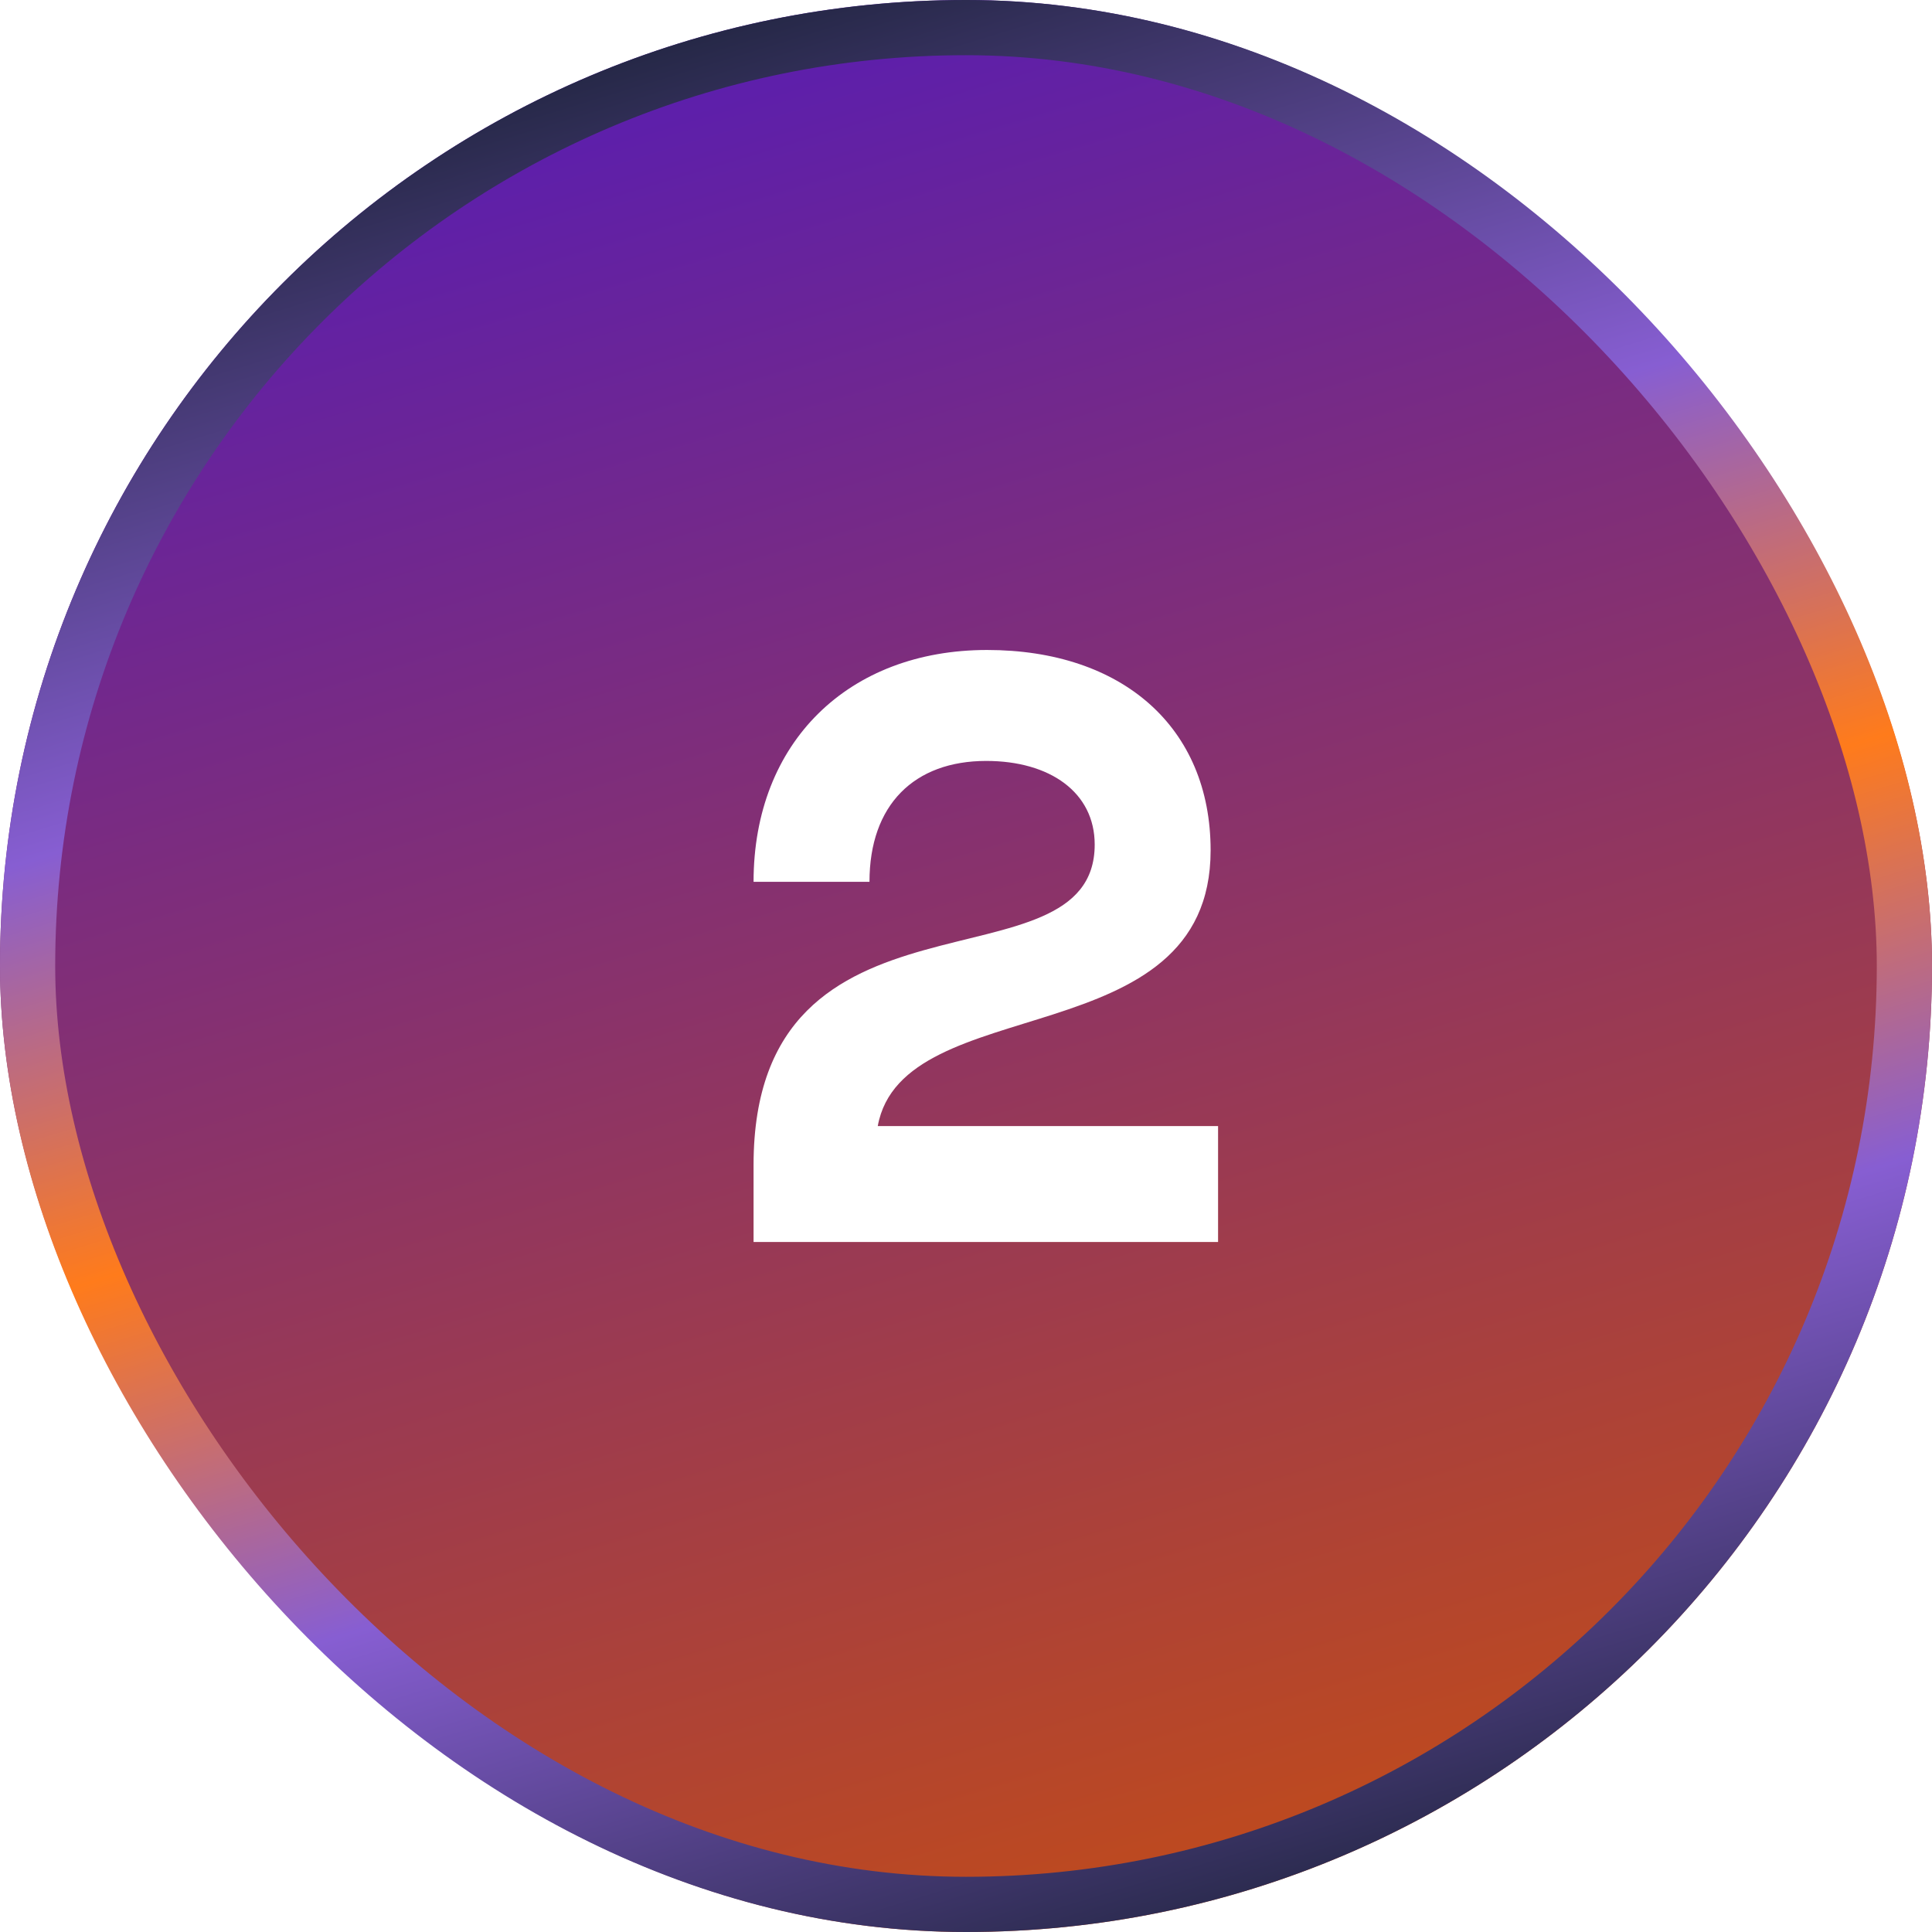 <?xml version="1.0" encoding="UTF-8"?> <svg xmlns="http://www.w3.org/2000/svg" width="70" height="70" viewBox="0 0 70 70" fill="none"> <g filter="url(#filter0_b_619_6813)"> <rect width="70" height="70" rx="35" fill="url(#paint0_linear_619_6813)"></rect> </g> <path d="M35.763 23.55C40.653 23.55 43.863 26.34 43.863 30.81C43.863 38.31 32.703 35.82 31.803 40.8H44.133V45H27.303V42.21C27.303 31.44 39.663 36.09 39.663 30.6C39.663 28.71 38.043 27.57 35.733 27.57C33.123 27.57 31.503 29.16 31.503 31.95H27.303C27.303 26.88 30.753 23.55 35.763 23.55Z" fill="white"></path> <g filter="url(#filter1_b_619_6813)"> <rect x="1" y="1" width="68" height="68" rx="34" stroke="url(#paint1_linear_619_6813)" stroke-width="2"></rect> </g> <defs> <filter id="filter0_b_619_6813" x="-100" y="-100" width="270" height="270" filterUnits="userSpaceOnUse" color-interpolation-filters="sRGB"> <feFlood flood-opacity="0" result="BackgroundImageFix"></feFlood> <feGaussianBlur in="BackgroundImageFix" stdDeviation="50"></feGaussianBlur> <feComposite in2="SourceAlpha" operator="in" result="effect1_backgroundBlur_619_6813"></feComposite> <feBlend mode="normal" in="SourceGraphic" in2="effect1_backgroundBlur_619_6813" result="shape"></feBlend> </filter> <filter id="filter1_b_619_6813" x="-100" y="-100" width="270" height="270" filterUnits="userSpaceOnUse" color-interpolation-filters="sRGB"> <feFlood flood-opacity="0" result="BackgroundImageFix"></feFlood> <feGaussianBlur in="BackgroundImageFix" stdDeviation="50"></feGaussianBlur> <feComposite in2="SourceAlpha" operator="in" result="effect1_backgroundBlur_619_6813"></feComposite> <feBlend mode="normal" in="SourceGraphic" in2="effect1_backgroundBlur_619_6813" result="shape"></feBlend> </filter> <linearGradient id="paint0_linear_619_6813" x1="0" y1="0" x2="25.029" y2="83.483" gradientUnits="userSpaceOnUse"> <stop stop-color="#4E18C1"></stop> <stop offset="1" stop-color="#CC500A"></stop> </linearGradient> <linearGradient id="paint1_linear_619_6813" x1="2.8" y1="-1.97694e-08" x2="28.061" y2="82.796" gradientUnits="userSpaceOnUse"> <stop stop-color="#021414"></stop> <stop offset="0.339" stop-color="#875ED2"></stop> <stop offset="0.515" stop-color="#FF7B1B"></stop> <stop offset="0.687" stop-color="#875ED2"></stop> <stop offset="1" stop-color="#021414"></stop> </linearGradient> </defs> </svg> 